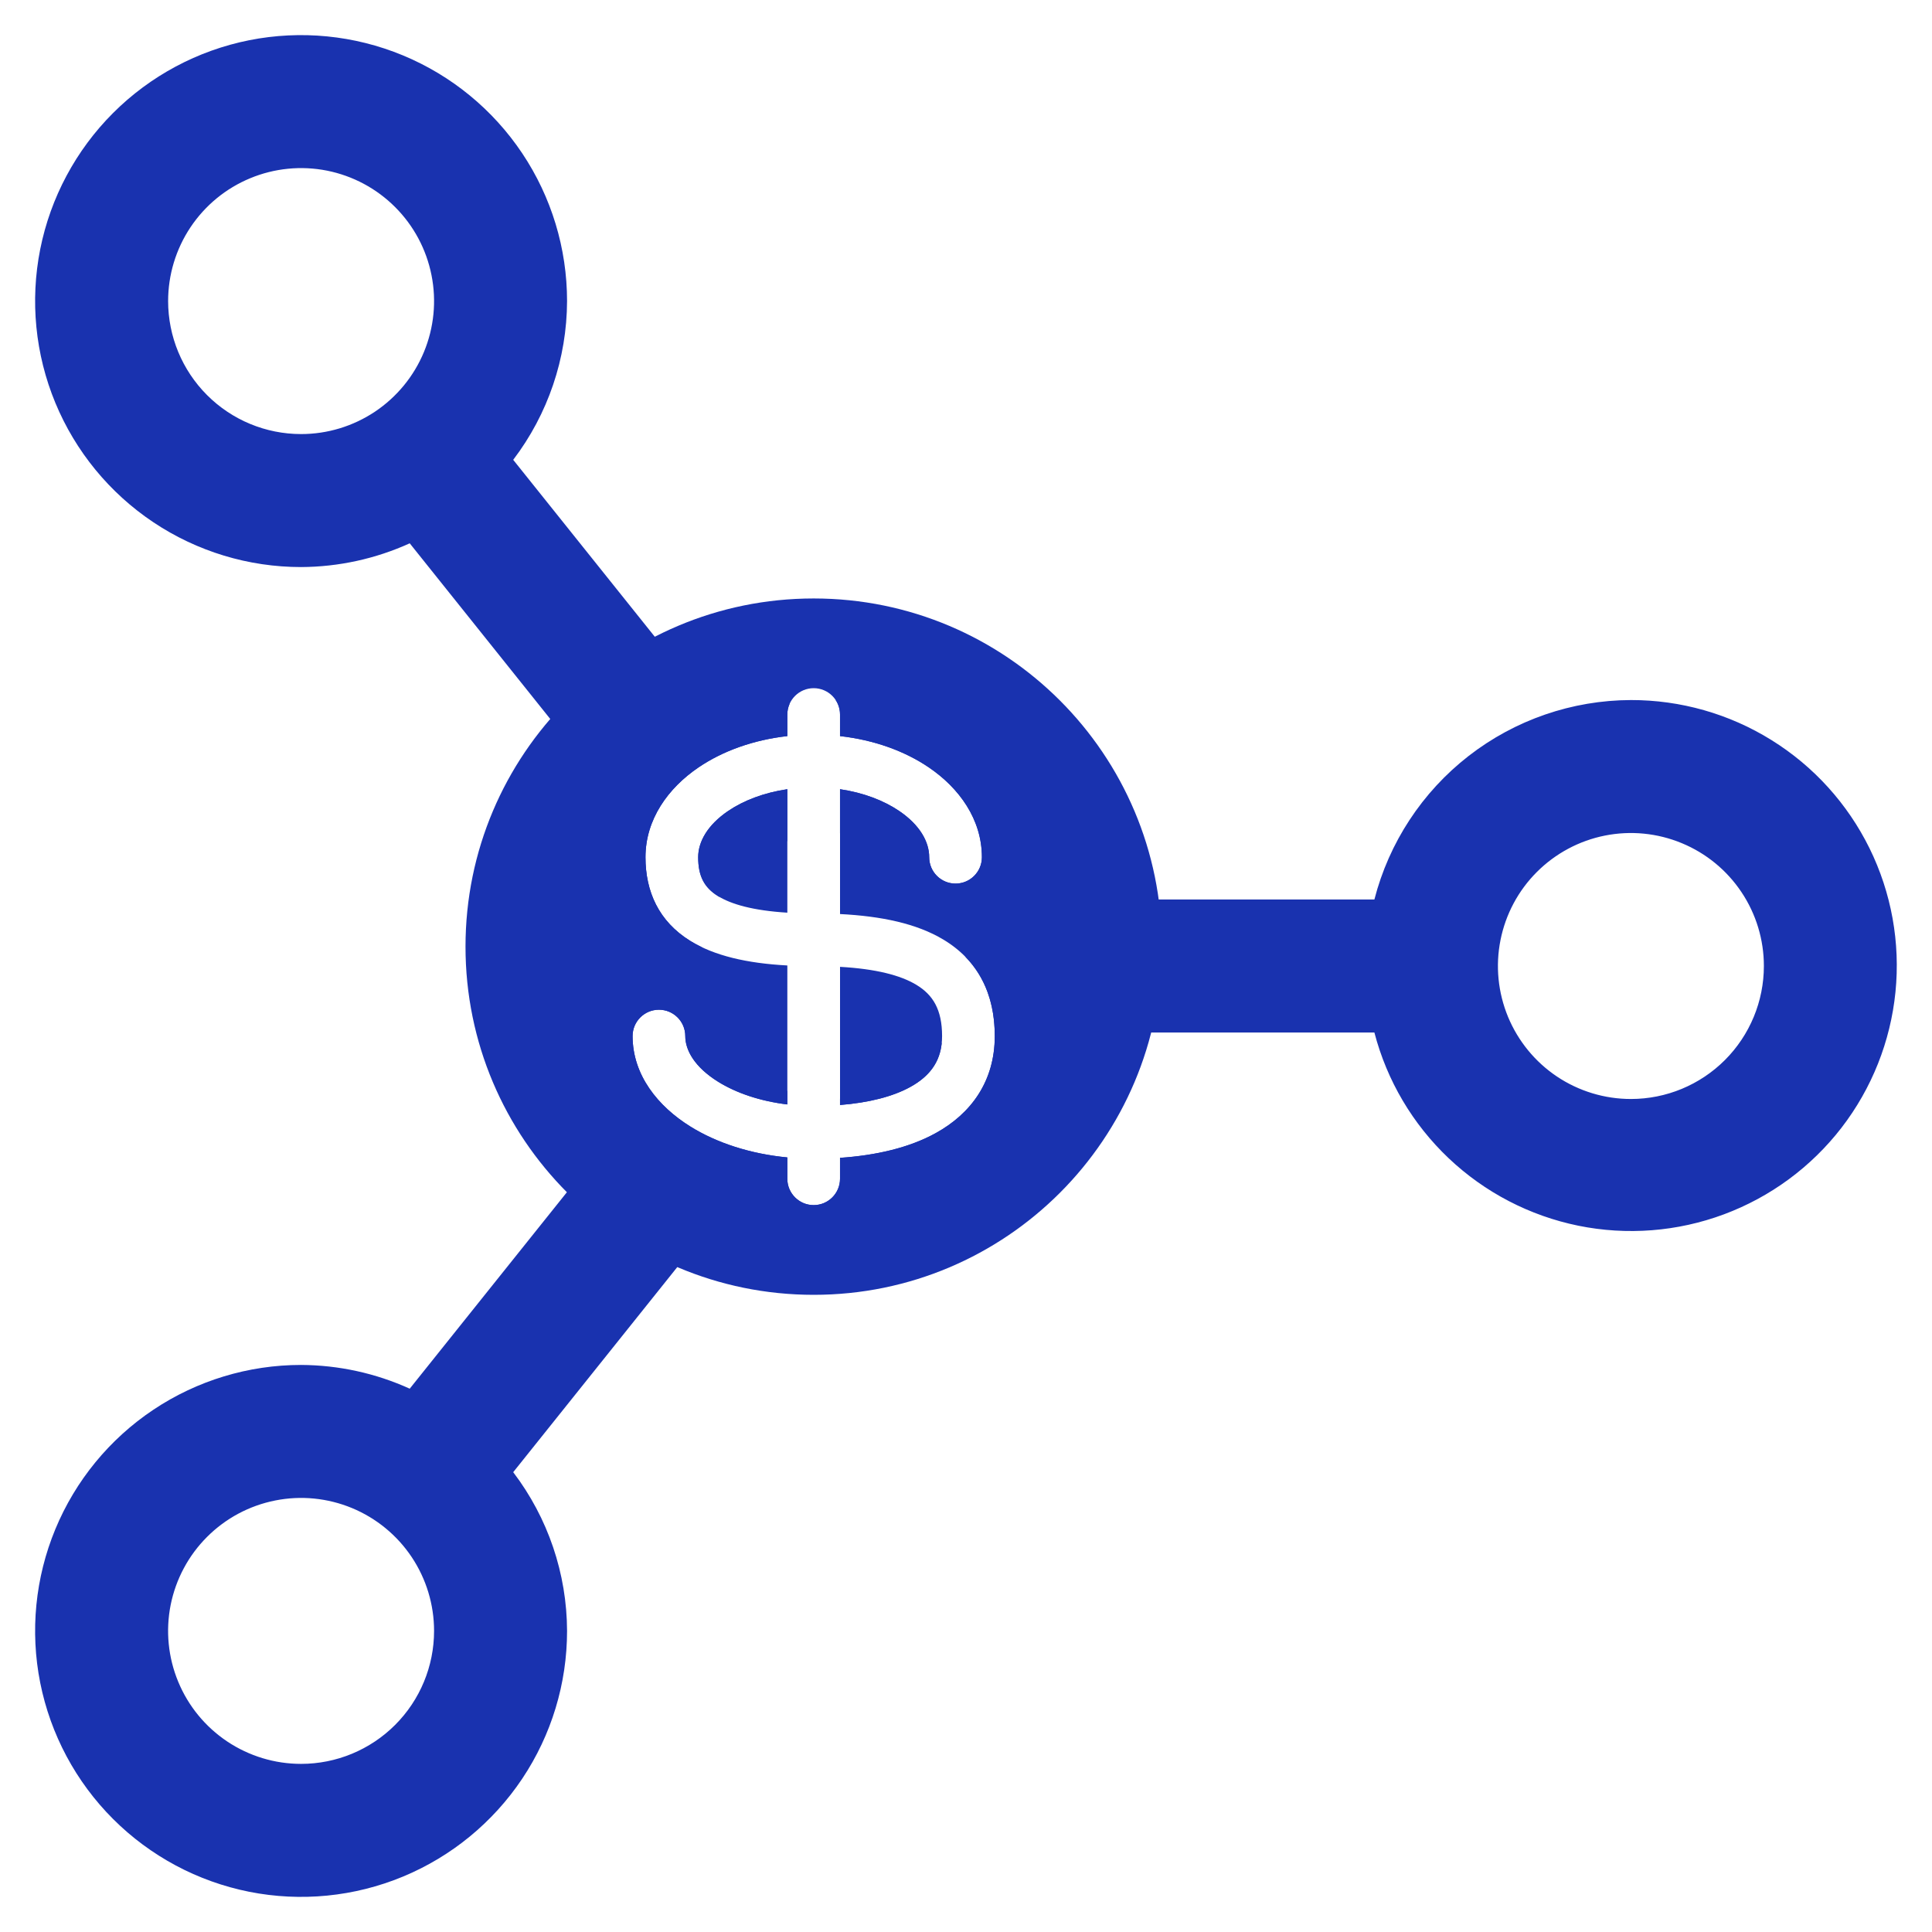 <svg width="55" height="55" viewBox="0 0 55 55" fill="none" xmlns="http://www.w3.org/2000/svg">
<path fill-rule="evenodd" clip-rule="evenodd" d="M41.808 21.521C43.13 20.494 44.755 19.934 46.429 19.929C47.842 19.927 49.228 20.321 50.428 21.067C51.629 21.812 52.596 22.88 53.221 24.148C53.845 25.416 54.101 26.834 53.96 28.24C53.819 29.646 53.287 30.985 52.424 32.104C51.56 33.223 50.4 34.077 49.076 34.57C47.751 35.063 46.315 35.175 44.93 34.893C43.545 34.61 42.267 33.945 41.241 32.973C40.215 32.001 39.482 30.761 39.126 29.393H31.017C30.749 30.461 30.249 31.456 29.554 32.309C28.858 33.163 27.983 33.852 26.991 34.33C25.999 34.807 24.914 35.06 23.814 35.072C22.713 35.083 21.623 34.852 20.621 34.396L14.61 41.91C15.599 43.209 16.138 44.796 16.143 46.429C16.143 47.926 15.699 49.39 14.867 50.635C14.035 51.88 12.852 52.851 11.469 53.424C10.085 53.997 8.563 54.147 7.094 53.855C5.626 53.562 4.277 52.841 3.218 51.782C2.159 50.724 1.438 49.374 1.145 47.906C0.853 46.437 1.003 44.915 1.576 43.531C2.149 42.148 3.12 40.965 4.365 40.133C5.61 39.301 7.074 38.857 8.571 38.857C9.639 38.862 10.693 39.092 11.664 39.533L17.676 32.018C16.682 30.722 16.144 29.134 16.144 27.5C16.144 25.866 16.682 24.278 17.676 22.982L11.664 15.467C10.693 15.908 9.639 16.138 8.571 16.143C7.074 16.143 5.61 15.699 4.365 14.867C3.12 14.035 2.149 12.852 1.576 11.469C1.003 10.085 0.853 8.563 1.145 7.094C1.438 5.626 2.159 4.277 3.218 3.218C4.277 2.159 5.626 1.438 7.094 1.145C8.563 0.853 10.085 1.003 11.469 1.576C12.852 2.149 14.035 3.12 14.867 4.365C15.699 5.61 16.143 7.074 16.143 8.571C16.138 10.204 15.599 11.791 14.61 13.09L20.623 20.604C21.216 20.334 21.84 20.143 22.479 20.035C22.437 20.128 22.413 20.232 22.413 20.341V20.955C21.456 21.062 20.58 21.375 19.887 21.845C19.02 22.433 18.375 23.324 18.375 24.404C18.375 25.379 18.752 26.228 19.648 26.784C19.749 26.846 19.855 26.905 19.968 26.958C19.87 27.631 19.956 28.319 20.217 28.949C20.503 29.64 20.988 30.232 21.611 30.648C21.863 30.816 22.132 30.952 22.413 31.055V31.441C21.63 31.347 20.95 31.11 20.445 30.796C19.773 30.378 19.508 29.898 19.508 29.494C19.508 29.08 19.172 28.744 18.758 28.744C18.344 28.744 18.008 29.08 18.008 29.494C18.008 30.605 18.729 31.495 19.652 32.069C20.408 32.54 21.367 32.849 22.413 32.949V33.557C22.413 33.971 22.749 34.307 23.163 34.307C23.578 34.307 23.913 33.971 23.913 33.557V32.961C24.921 32.893 25.875 32.679 26.641 32.255C27.64 31.704 28.319 30.787 28.319 29.494C28.319 28.585 28.048 27.823 27.492 27.248C27.448 26.588 27.231 25.949 26.862 25.397C26.446 24.774 25.855 24.289 25.163 24.003C24.763 23.837 24.341 23.742 23.913 23.72V22.467C24.582 22.565 25.162 22.791 25.598 23.086C26.193 23.49 26.452 23.97 26.452 24.404C26.452 24.818 26.787 25.154 27.202 25.154C27.616 25.154 27.952 24.818 27.952 24.404C27.952 23.325 27.307 22.433 26.44 21.845C25.747 21.375 24.87 21.062 23.913 20.955V20.341C23.913 20.189 23.868 20.047 23.79 19.929C23.798 19.929 23.807 19.929 23.815 19.929C24.916 19.941 26 20.194 26.992 20.671C27.983 21.149 28.858 21.838 29.554 22.691C30.249 23.544 30.749 24.54 31.017 25.607H39.126C39.543 23.986 40.486 22.549 41.808 21.521ZM22.413 23.945V22.467C21.744 22.565 21.164 22.791 20.729 23.086C20.134 23.49 19.875 23.969 19.875 24.404C19.875 24.942 20.049 25.267 20.438 25.509C20.451 25.517 20.465 25.525 20.479 25.534C20.636 25.277 20.823 25.038 21.037 24.823C21.428 24.432 21.898 24.133 22.413 23.945ZM23.913 31.28C24.845 31.232 25.728 30.84 26.391 30.177C26.546 30.022 26.686 29.855 26.81 29.679C26.757 30.245 26.454 30.645 25.916 30.942C25.42 31.216 24.734 31.392 23.913 31.457V31.28ZM5.424 6.468C5.008 7.091 4.786 7.823 4.786 8.571C4.786 9.575 5.185 10.538 5.895 11.248C6.604 11.958 7.567 12.357 8.571 12.357C9.32 12.357 10.052 12.135 10.675 11.719C11.297 11.303 11.782 10.712 12.069 10.02C12.355 9.328 12.431 8.567 12.284 7.833C12.138 7.099 11.778 6.424 11.248 5.895C10.719 5.365 10.044 5.005 9.31 4.858C8.576 4.712 7.814 4.787 7.123 5.074C6.431 5.36 5.84 5.846 5.424 6.468ZM6.468 49.576C7.091 49.992 7.823 50.214 8.571 50.214C9.575 50.214 10.538 49.815 11.248 49.105C11.958 48.395 12.357 47.433 12.357 46.429C12.357 45.68 12.135 44.948 11.719 44.325C11.303 43.703 10.712 43.218 10.02 42.931C9.328 42.645 8.567 42.569 7.833 42.716C7.099 42.862 6.424 43.222 5.895 43.752C5.365 44.281 5.005 44.956 4.858 45.69C4.712 46.424 4.787 47.186 5.074 47.877C5.36 48.569 5.846 49.16 6.468 49.576ZM44.325 30.648C44.948 31.064 45.68 31.286 46.429 31.286C47.433 31.286 48.395 30.887 49.105 30.177C49.815 29.467 50.214 28.504 50.214 27.5C50.214 26.751 49.992 26.019 49.576 25.397C49.16 24.774 48.569 24.289 47.877 24.003C47.185 23.716 46.424 23.641 45.69 23.787C44.956 23.933 44.281 24.294 43.752 24.823C43.222 25.352 42.862 26.027 42.716 26.761C42.569 27.496 42.645 28.257 42.931 28.949C43.218 29.64 43.703 30.232 44.325 30.648Z" fill="#1932AF"/>
<path fill-rule="evenodd" clip-rule="evenodd" d="M33.076 26.949C33.076 32.423 28.638 36.861 23.164 36.861C17.69 36.861 13.252 32.423 13.252 26.949C13.252 21.475 17.69 17.037 23.164 17.037C28.638 17.037 33.076 21.475 33.076 26.949ZM23.914 20.341C23.914 19.927 23.578 19.591 23.164 19.591C22.75 19.591 22.414 19.927 22.414 20.341V20.955C21.457 21.063 20.581 21.375 19.888 21.845C19.021 22.433 18.376 23.325 18.376 24.404C18.376 25.38 18.753 26.229 19.649 26.784C20.33 27.206 21.258 27.423 22.414 27.485V31.441C21.631 31.347 20.951 31.11 20.445 30.796C19.774 30.378 19.509 29.898 19.509 29.495C19.509 29.08 19.173 28.745 18.759 28.745C18.345 28.745 18.009 29.08 18.009 29.495C18.009 30.605 18.73 31.495 19.653 32.069C20.409 32.54 21.369 32.849 22.414 32.95V33.557C22.414 33.971 22.75 34.307 23.164 34.307C23.578 34.307 23.914 33.971 23.914 33.557V32.961C24.922 32.893 25.876 32.679 26.642 32.256C27.641 31.704 28.319 30.787 28.319 29.495C28.319 28.288 27.844 27.34 26.854 26.747C26.096 26.292 25.093 26.081 23.914 26.021V22.467C24.583 22.566 25.163 22.791 25.599 23.087C26.194 23.491 26.453 23.97 26.453 24.404C26.453 24.818 26.788 25.154 27.203 25.154C27.617 25.154 27.953 24.818 27.953 24.404C27.953 23.325 27.308 22.434 26.441 21.846C25.748 21.375 24.871 21.063 23.914 20.955V20.341ZM20.73 23.086C21.165 22.791 21.745 22.566 22.414 22.467V25.982C21.433 25.922 20.813 25.741 20.439 25.509C20.05 25.268 19.876 24.942 19.876 24.404C19.876 23.97 20.135 23.49 20.73 23.086ZM23.914 31.457V27.524C24.931 27.582 25.631 27.762 26.082 28.033C26.561 28.32 26.819 28.743 26.819 29.495C26.819 30.16 26.512 30.614 25.916 30.943C25.421 31.217 24.735 31.392 23.914 31.457Z" fill="#1932AF"/>
</svg>
